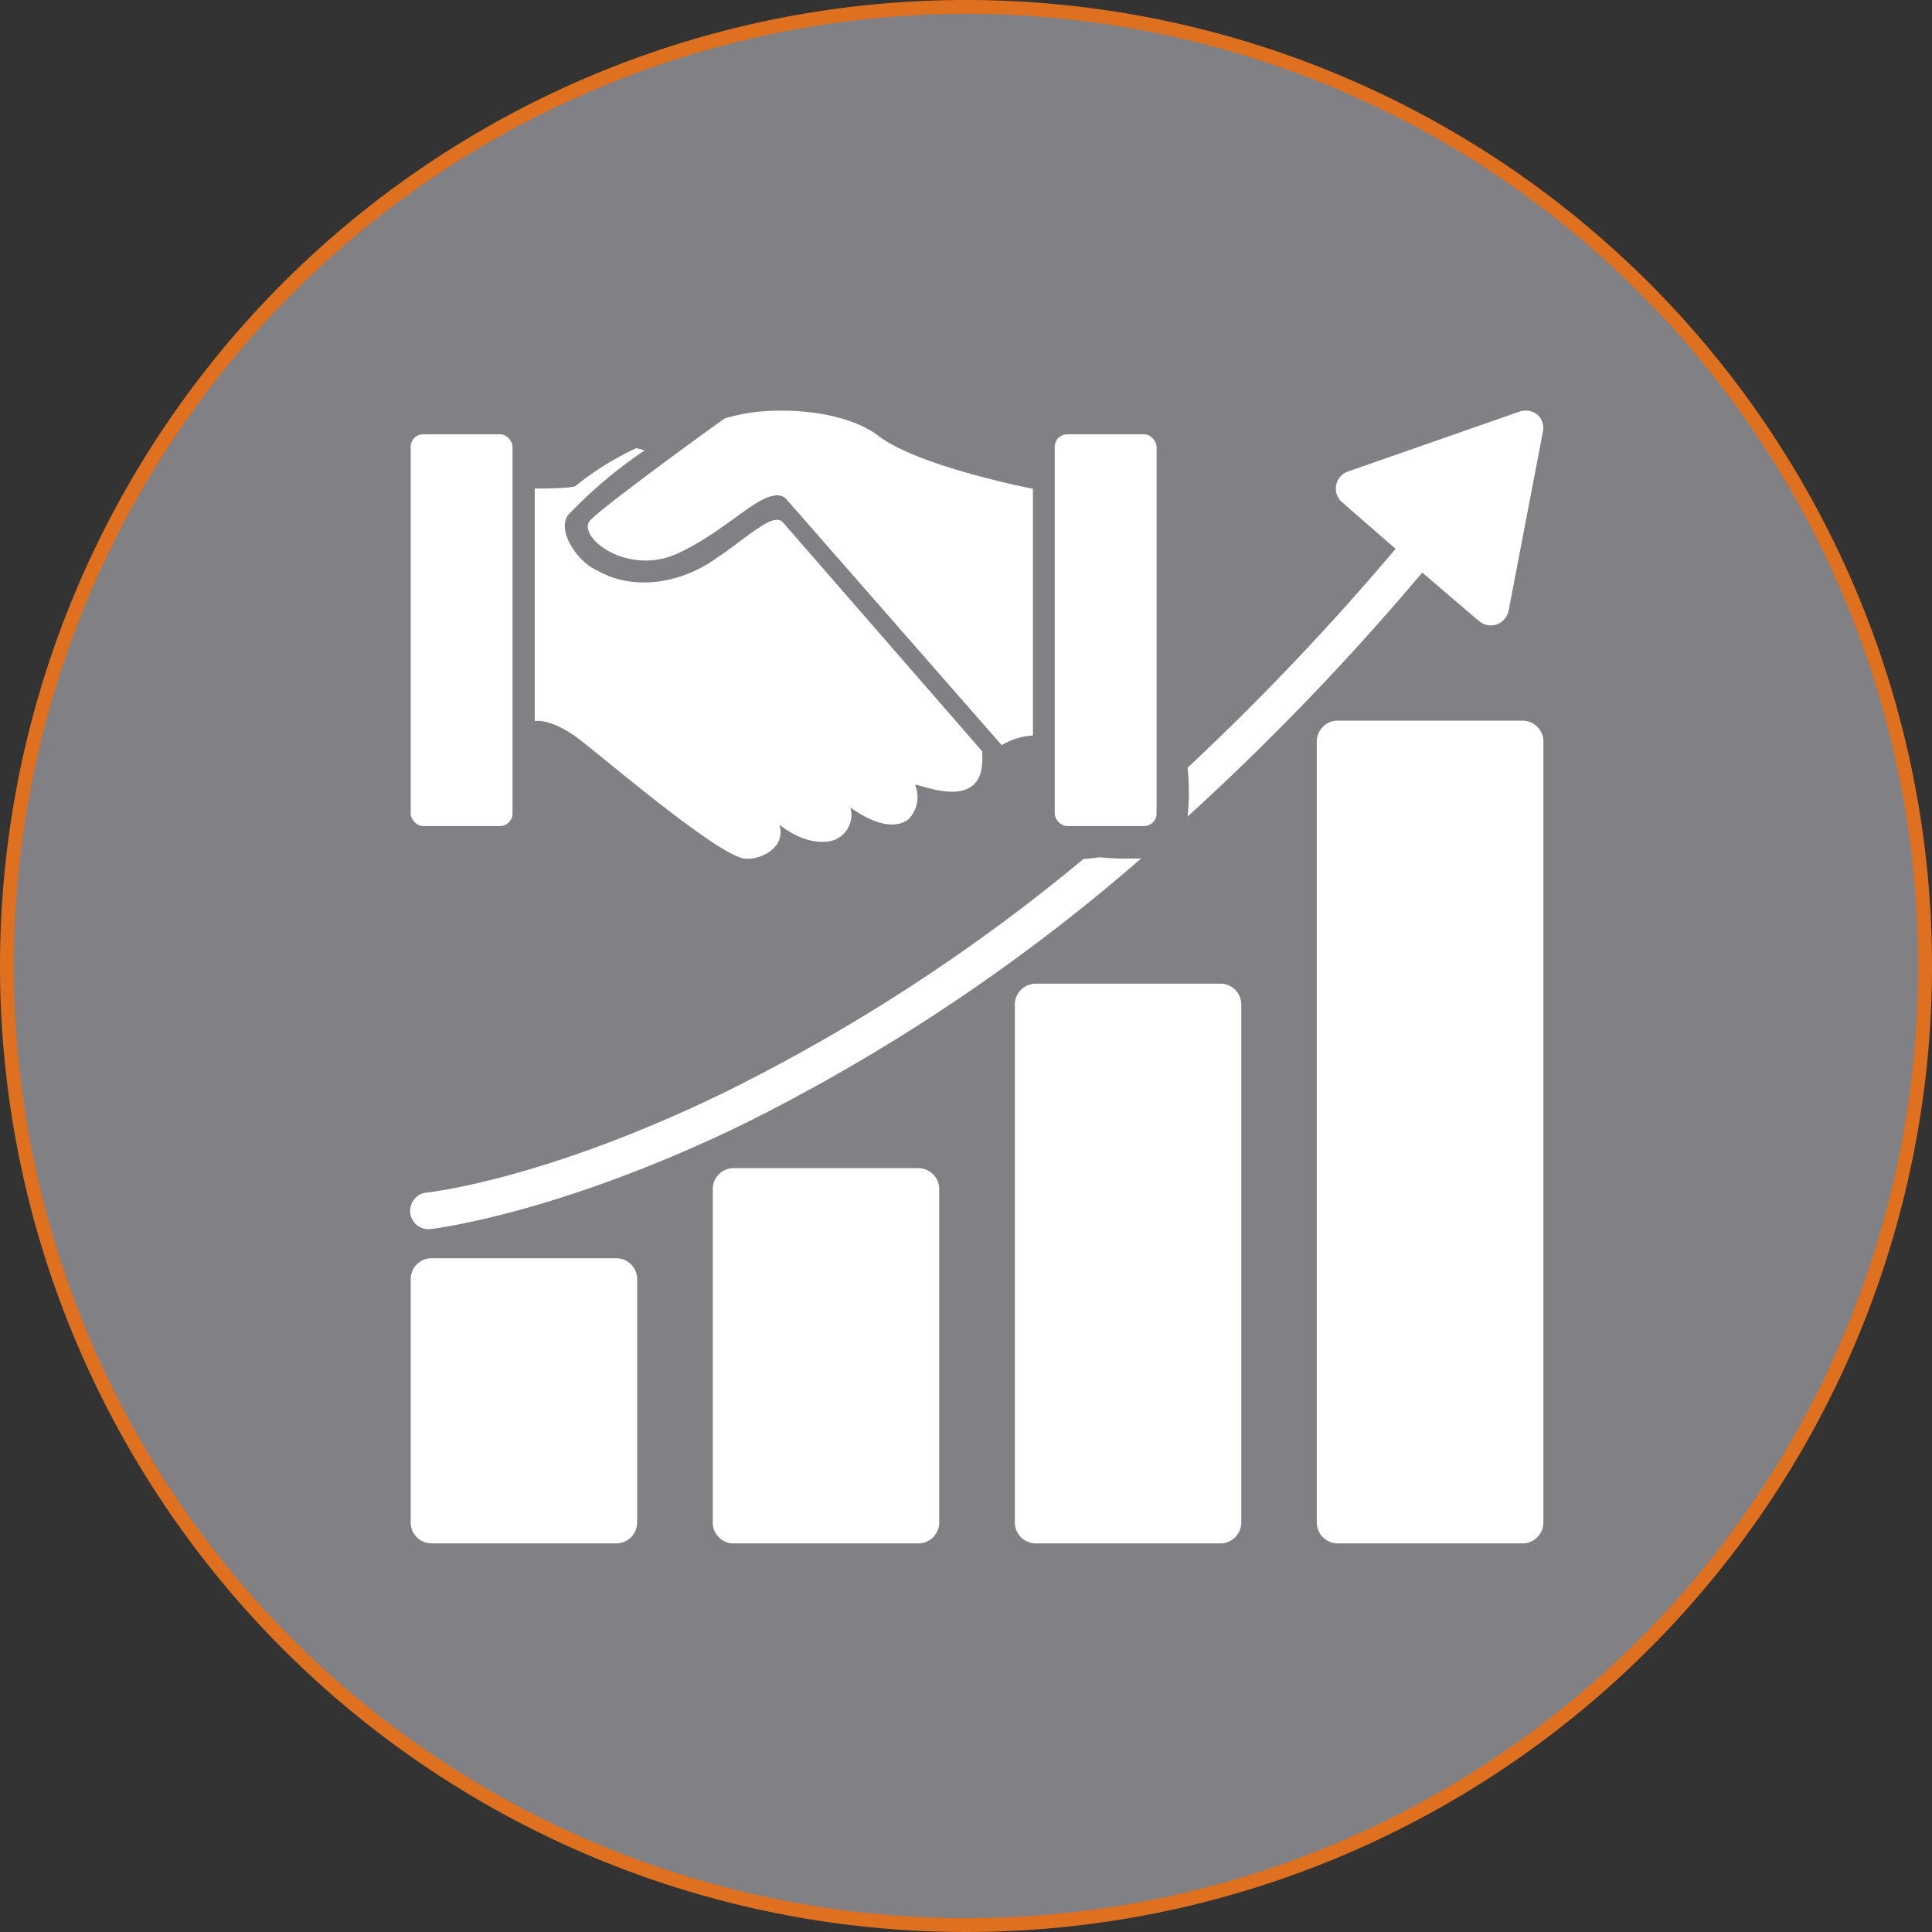 <?xml version="1.0" encoding="UTF-8"?>
<svg xmlns="http://www.w3.org/2000/svg" id="Layer_2" viewBox="0 0 140 140">
  <rect x="0" y="0" width="140" height="140" fill="#333333" stroke="none"/>
  <defs>
    <style>.cls-1{fill:#818085;}.cls-2{fill:#df701f;}.cls-3{fill:#fff;}</style>
  </defs>
  <title>consulting2</title>
  <circle class="cls-1" cx="70" cy="70" r="69.5"></circle>
  <path class="cls-2" d="M99,30A69,69,0,1,1,30,99,69.07,69.07,0,0,1,99,30m0-1a70,70,0,1,0,70,70A70,70,0,0,0,99,29Z" transform="translate(-29 -29)"></path>
  <g id="g2991">
    <g id="g6857">
      <path id="path6748" class="cls-3" d="M139.38,81.22a1.52,1.52,0,0,1,1.46,1.46v56.7a1.52,1.52,0,0,1-1.46,1.46h-13.5a1.52,1.52,0,0,1-1.46-1.46V82.68a1.52,1.52,0,0,1,1.46-1.46Z" transform="translate(-29 -29)"></path>
      <path id="path6750" class="cls-3" d="M95.6,113.65a1.52,1.52,0,0,1,1.46,1.46v24.27a1.52,1.52,0,0,1-1.46,1.46H82.1a1.51,1.51,0,0,1-1.45-1.46V115.11a1.51,1.51,0,0,1,1.45-1.46Z" transform="translate(-29 -29)"></path>
      <path id="path6752" class="cls-3" d="M73.71,120.18a1.51,1.51,0,0,1,1.46,1.46v17.74a1.52,1.52,0,0,1-1.46,1.46H60.22a1.52,1.52,0,0,1-1.46-1.46V121.64a1.51,1.51,0,0,1,1.46-1.46Z" transform="translate(-29 -29)"></path>
      <path id="path6754" class="cls-3" d="M139.48,58.76a1,1,0,0,0-.38.07l-12.4,4.33a1.31,1.31,0,0,0-.44,2.24l3.87,3.37a186.72,186.72,0,0,1-15.07,15.86,17.47,17.47,0,0,1,0,3.54,186.57,186.57,0,0,0,17-17.68L136.17,74a1.35,1.35,0,0,0,1.29.25,1.36,1.36,0,0,0,.86-1l2.49-13a1.36,1.36,0,0,0-.29-1.1A1.31,1.31,0,0,0,139.48,58.76ZM108.64,91.12a8,8,0,0,1-1.12.12,132.1,132.1,0,0,1-26,16.91c-13.2,6.42-21.61,7.27-21.61,7.27a1.3,1.3,0,0,0-.89.48,1.35,1.35,0,0,0-.29,1,1.38,1.38,0,0,0,.48.88,1.36,1.36,0,0,0,1,.28s9-1,22.49-7.52a136.19,136.19,0,0,0,29-19.34A21.88,21.88,0,0,1,108.64,91.12Z" transform="translate(-29 -29)"></path>
      <path id="path6756" class="cls-3" d="M117.49,100.28a1.52,1.52,0,0,1,1.46,1.46v37.64a1.52,1.52,0,0,1-1.46,1.46H104a1.52,1.52,0,0,1-1.46-1.46V101.74a1.52,1.52,0,0,1,1.46-1.46Z" transform="translate(-29 -29)"></path>
      <path id="path6822" class="cls-3" d="M85.52,58.76a13.61,13.61,0,0,0-4,.56c-1.43,1-8.59,6.22-9.72,7.35s2.59,4.14,6.29,2.44c3.29-1.51,5.52-4,7-4.19a.9.9,0,0,1,.89.25L101.59,83a4.8,4.8,0,0,1,2.26-.7V64.42s-8.37-1.62-11.24-3.87C91,59.34,88.22,58.73,85.52,58.76Z" transform="translate(-29 -29)"></path>
      <path id="path6824" class="cls-3" d="M75.1,61.48a21.14,21.14,0,0,0-4.35,2.7s.15.22-3,.22V81.25S68.93,81,71,82.59s10.45,8.76,12.09,8.63c.91.09,2.9-.72,2.39-2.46,2.32,1.81,4,1.16,4.2,1a1.94,1.94,0,0,0,.94-2.25c.73.51,2.79,1.89,4.2.87a2.31,2.31,0,0,0,.51-2.46c-.29-.43,5,2.3,4.85-2.08,0-.14,0-.27,0-.39L85.74,66.86c-.41-.46-1.19,0-1.82.43-1,.66-2,1.51-3,2.15-2.44,1.77-5.92,2.46-8.64.9-1.52-.65-3.06-3.09-2-4.14a33.61,33.61,0,0,1,5.44-4.57l-.6-.15Z" transform="translate(-29 -29)"></path>
      <rect id="rect6826" class="cls-3" x="76.43" y="31.47" width="7.38" height="28.39" rx="0.91"></rect>
      <rect id="rect6828" class="cls-3" x="29.76" y="31.47" width="7.38" height="28.39" rx="0.91"></rect>
    </g>
  </g>
</svg>
